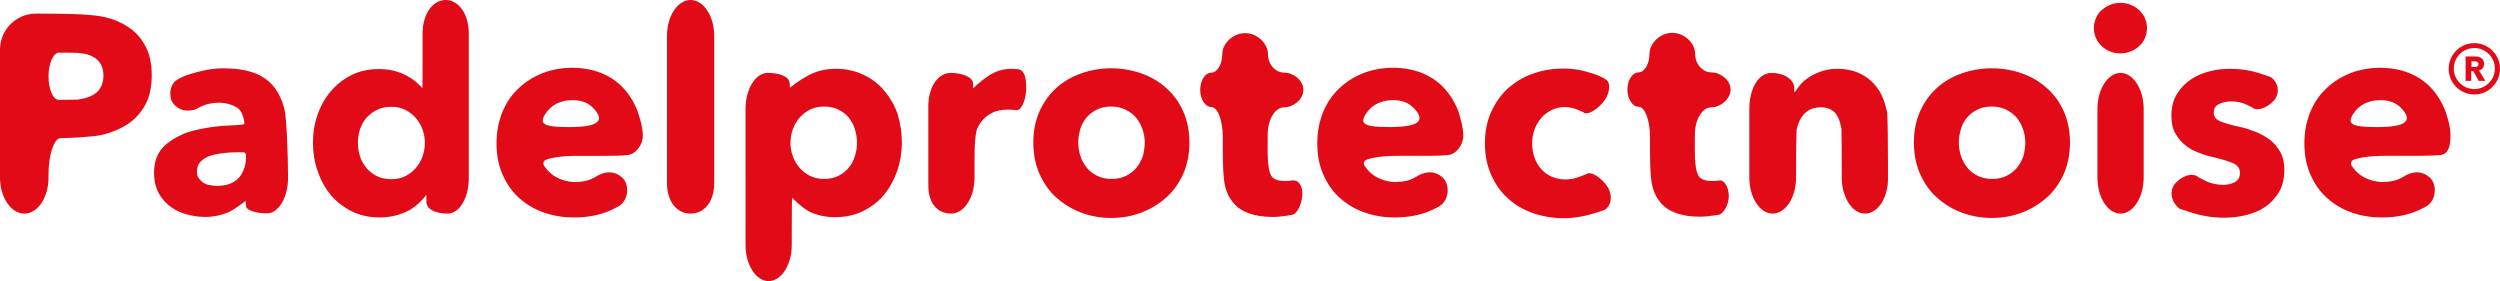 <svg xmlns="http://www.w3.org/2000/svg" xml:space="preserve" x="0" y="0" viewBox="0 0 973.8 109.6"><path d="M59.1 29.3c0 4.5-.8 8.4-2.5 11.5-1.7 3.1-4 5.6-6.8 7.5-2.9 1.9-6.2 3.3-9.9 4.2-3.7.9-13.8 1.3-16.3 1.3s-4.7 6.3-4.7 14v1.4c0 7.7-4.2 14-9.4 14S0 76.9 0 69.2V19.3c0-7.7 6.3-14 14-14h.6c7.7 0 20.1 0 25.9 1.3 3.7.8 6.9 2.2 9.7 4.1s4.9 4.3 6.5 7.4c1.6 2.9 2.4 6.7 2.4 11.2zm-18.8.1c0-1.8-.4-3.3-1.1-4.5-.7-1.2-1.7-2.1-3-2.8-1.2-.7-2.7-1.1-4.2-1.3l-1.6-.2c-1.8-.1-5.2-.1-7.4-.1s-4.1 4.1-4.1 9.2 1.8 9.2 4 9.2 5.5-.1 7.4-.1l1.6-.3c1.6-.3 3.1-.8 4.3-1.5 1.3-.7 2.3-1.7 3-2.9.7-1.4 1.1-2.9 1.1-4.7zm27.5 11.3c-2.3-2.4-1.8-7.4.7-9.3 1.5-1.1 4-2.1 5.4-2.5 4.1-1.3 8.7-2.3 13.1-2.3 4.6 0 8.5.6 11.7 1.7 3.2 1.1 5.8 2.9 7.8 5.3s3.4 5.4 4.3 9c.9 3.6 1.4 19.1 1.4 26.7s-3.7 13.8-8.2 13.8-8.2-1.3-8.2-2.9-.1-1.9-.2-1.9-3.7 3-6.5 4.3c-2.8 1.2-5.9 1.9-9.2 1.9-2.2 0-4.5-.3-6.8-.9-2.3-.6-4.5-1.5-6.4-2.9-1.9-1.3-3.5-3.1-4.8-5.3-1.2-2.2-1.9-4.9-1.9-8.1 0-4 1.1-7.2 3.2-9.6 2.2-2.4 5-4.1 8.4-5.6 3.6-1.6 11.6-2.9 15.6-3.1 4.4-.2 8-.4 8-.7s-.3-4.9-2.9-6.4c-2-1.2-4.3-1.9-7-1.9-2.6 0-5.1.5-7.4 1.7-.8.4-1.7 1-2.4 1.1-2.3.5-5.2.6-7.7-2.1zm28 19.5c0-.5-.5-.9-1.2-.9s-2.9 0-5.1.1l-2 .2c-2 .2-3.8.5-5.4 1-1.6.5-2.9 1.3-3.9 2.3-1 1-1.5 2.3-1.5 3.9 0 1 .2 1.9.7 2.6.5.7 1.1 1.3 1.8 1.8.7.4 1.6.8 2.5.9 1 .2 1.9.3 2.8.3 3.7 0 6.5-1 8.4-3 3.4-3.7 2.9-8.7 2.9-9.2zm78.6 23c-4.6 0-8.3-1.6-8.3-4.6 0-2 0-2.6-.1-2.6s-3 4.3-7.6 6.4c-3.3 1.5-6.7 2.3-10.4 2.3-4.1 0-7.8-.8-11-2.4-3.2-1.6-6-3.8-8.2-6.4-2.2-2.7-3.9-5.8-5.1-9.3-1.2-3.5-1.8-7.2-1.8-11s.6-7.5 1.8-10.9c1.2-3.5 2.9-6.5 5.2-9.2 2.2-2.6 4.9-4.7 8.1-6.3s6.8-2.3 10.7-2.3c4 0 7.4.9 10.2 2.3 4.5 2.3 6.5 5.1 6.6 5.1s.1-6.3.1-14V13c0-7.7 4.1-13 9-13s9 5.3 9 13v56.2c.1 7.7-3.6 14-8.2 14zm-8.9-27.5c0-1.8-.3-3.5-.9-5.2-.6-1.7-1.5-3.2-2.6-4.5-1.1-1.3-2.5-2.4-4.1-3.2-1.6-.8-3.4-1.2-5.5-1.2s-4 .4-5.6 1.2c-1.6.8-3 1.9-4.1 3.1-1.1 1.3-1.9 2.8-2.5 4.5-.5 1.7-.8 3.4-.8 5.2 0 1.8.3 3.5.8 5.2.5 1.7 1.4 3.2 2.5 4.6 1.1 1.3 2.5 2.4 4.1 3.2 1.6.8 3.5 1.2 5.6 1.2 2.1 0 3.9-.4 5.5-1.2 1.6-.8 3-1.9 4.1-3.2 1.1-1.3 2-2.8 2.6-4.5.6-1.8.9-3.5.9-5.2zm84.9-3.1c.1 3.5-2.5 7.4-5.9 7.8-2.2.2-4.7.3-8.1.3h-11.7c-5.5 0-10.1.7-12.2 1.6-.8.4-1.1 1.4-.6 2.2l.2.3c.8 1.2 1.8 2.3 3 3.2 1.2.9 2.6 1.6 4.1 2.1 1.5.5 3.1.8 4.7.8 2.9 0 5.3-.5 7.3-1.6 0 0 1.4-.7 1.8-1 3.1-1.6 6.3-1.8 9.3.8 3.1 2.8 2.6 9.2-1.6 11.4-1.9 1-2.4 1.2-2.4 1.2-4.2 2-9.1 3-14.7 3-4.1 0-8-.6-11.7-1.9-3.7-1.3-6.9-3.2-9.6-5.6-2.8-2.5-4.9-5.5-6.5-9.1-1.6-3.6-2.4-7.7-2.4-12.3 0-4.5.8-8.5 2.3-12.2 1.5-3.6 3.6-6.7 6.3-9.2 2.6-2.5 5.8-4.5 9.3-5.9 3.6-1.4 7.5-2.1 11.7-2.1 4 0 7.7.7 11.1 2 3.4 1.4 6.3 3.3 8.7 5.9 2.4 2.6 4.3 5.7 5.7 9.4 1 3.4 1.7 5.2 1.9 8.9zm-28.2-3.1c10.8-.1 13.7-2.4 8.9-7.4-1.9-2-4.5-3.1-8.1-3.1-1.8 0-3.4.3-4.8.8-1.5.5-2.8 1.3-3.9 2.3-1.1 1-3 3.5-2.9 4.9.1 2.2 4.4 2.5 10.8 2.5zM570 52.6c.1 3.5-2.5 7.4-5.9 7.8-2.2.2-4.7.3-8.1.3h-11.7c-5.5 0-10.1.7-12.2 1.6-.8.4-1.1 1.4-.6 2.2l.2.3c.8 1.2 1.8 2.3 3 3.2 1.2.9 2.6 1.6 4.1 2.1 1.5.5 3.1.8 4.7.8 2.9 0 5.3-.5 7.3-1.6 0 0 1.4-.7 1.8-1 3.1-1.6 6.3-1.8 9.3.8 3.1 2.8 2.6 9.2-1.5 11.4-1.9 1-2.4 1.2-2.4 1.2-4.2 2-9.1 3-14.7 3-4.1 0-8-.6-11.7-1.9-3.7-1.3-6.9-3.2-9.6-5.6-2.8-2.5-4.9-5.5-6.5-9.1-1.6-3.6-2.4-7.7-2.4-12.3 0-4.5.8-8.5 2.3-12.2 1.5-3.6 3.6-6.7 6.3-9.2 2.6-2.5 5.8-4.5 9.3-5.9 3.6-1.4 7.5-2.1 11.7-2.1 4 0 7.7.7 11.1 2 3.4 1.4 6.3 3.3 8.7 5.9 2.4 2.6 4.3 5.7 5.7 9.4.9 3.4 1.6 5.2 1.8 8.9zm-28.2-3.1c10.8-.1 13.7-2.4 8.9-7.4-1.9-2-4.5-3.1-8.1-3.1-1.8 0-3.4.3-4.8.8-1.5.5-2.8 1.3-3.9 2.3-1.1 1-3 3.5-2.9 4.9.2 2.2 4.4 2.5 10.8 2.5zm412.7 3.1c.1 3.5-.5 7.4-3.9 7.8-2.2.2-6.7.3-10.1.3h-11.7c-5.5 0-10.1.7-12.2 1.6-.8.4-1.1 1.4-.6 2.2l.2.3c.8 1.2 1.8 2.3 3 3.2 1.2.9 2.6 1.6 4.1 2.1 1.5.5 3.1.8 4.7.8 2.9 0 5.3-.5 7.3-1.6 0 0 1.4-.7 1.8-1 3.1-1.6 6.3-1.8 9.3.8 3.1 2.8 2.6 9.2-1.5 11.4-1.9 1-2.4 1.2-2.4 1.2-4.2 2-9.1 3-14.7 3-4.1 0-8-.6-11.7-1.9-3.7-1.3-6.9-3.2-9.6-5.6-2.8-2.5-4.9-5.5-6.5-9.1-1.6-3.6-2.4-7.7-2.4-12.3 0-4.5.8-8.5 2.3-12.2 1.5-3.6 3.6-6.7 6.3-9.2 2.6-2.5 5.8-4.5 9.3-5.9 3.6-1.4 7.5-2.1 11.7-2.1 4 0 7.7.7 11.1 2 3.4 1.4 6.3 3.3 8.7 5.9 2.4 2.6 4.3 5.7 5.7 9.4 1 3.4 1.7 5.2 1.8 8.9zm-28.1-3.1c10.8-.1 13.7-2.4 8.9-7.4-1.9-2-4.5-3.1-8.1-3.1-1.8 0-3.4.3-4.8.8-1.5.5-2.8 1.3-3.9 2.3-1.1 1-3 3.5-2.9 4.9.1 2.2 4.4 2.5 10.8 2.5zM269 83.2c-5.1 0-9.2-4.3-9.2-12V14c0-7.7 4.1-14 9.2-14s9.2 6.3 9.2 14v57.2c0 7.7-4.1 12-9.2 12zm82.3-27.7c0 3.8-.6 7.5-1.8 11-1.2 3.5-2.9 6.6-5.1 9.3-2.2 2.7-5 4.8-8.2 6.4-3.2 1.6-6.9 2.4-11 2.4-3.4 0-6.6-.7-9.6-2-3-1.4-7.1-5.6-7.1-5.6s-.1 6.3-.1 14v4.5c0 7.7-4.1 14-9 14s-9-6.3-9-14V42.4c0-7.7 3.9-14 8.6-14s8.5 1.4 8.6 4.1c0 1.3.1 1.6.2 1.6s2.7-2.4 7.2-4.8c3-1.6 6.5-2.5 10.5-2.5s7.6.8 10.8 2.3c3.2 1.5 6 3.6 8.2 6.3 2.2 2.6 4 5.7 5.2 9.2 1 3.5 1.6 7.1 1.6 10.9zm-17.5 0c0-1.8-.3-3.5-.8-5.2-.5-1.7-1.4-3.2-2.4-4.5-1.1-1.3-2.4-2.3-4-3.1-1.6-.8-3.5-1.2-5.6-1.2-2.1 0-3.9.4-5.5 1.2-1.6.8-3 1.9-4.1 3.2-1.1 1.3-2 2.8-2.6 4.5-.6 1.7-.9 3.4-.9 5.2s.3 3.5.9 5.2c.6 1.7 1.5 3.2 2.6 4.5 1.1 1.3 2.5 2.4 4.1 3.2 1.6.8 3.4 1.2 5.5 1.2s4-.4 5.6-1.2c1.6-.8 3-1.9 4-3.2 1.1-1.3 1.9-2.8 2.4-4.6.6-1.6.8-3.4.8-5.2zm65.9-20.4c-.2 4.4-2.1 8.3-4.1 7.8l-.8-.1c-.8-.1-1.5-.1-2.3-.1-2.4 0-4.5.4-6.1 1.3-1.7.9-3 1.9-4 3.2-1 1.2-1.8 2.6-2.1 4.1-.8 3.8-.7 10.1-.7 17.8v.1c0 7.7-4.1 14-9 14s-9-3.3-9-11V41.4c0-7.7 3.9-13 8.7-13s8.7 1.8 8.7 4c0 1.1 0 2 .1 2s2.1-2.3 6-4.9c2.6-1.7 5.5-2.7 8.9-2.7.7 0 2.1.1 2.8.2 2.3.4 3.1 3.7 2.9 8.1zm63.6 20.4c0 4.5-.8 8.5-2.4 12.2-1.6 3.6-3.8 6.7-6.6 9.2-2.8 2.5-6 4.5-9.7 5.9-3.7 1.4-7.6 2.1-11.8 2.1-4.1 0-8-.7-11.7-2.1-3.7-1.4-6.9-3.4-9.7-5.9s-4.9-5.6-6.5-9.2c-1.6-3.6-2.4-7.7-2.4-12.2 0-4.5.8-8.5 2.4-12.1 1.6-3.6 3.8-6.6 6.5-9.1 2.8-2.5 6-4.4 9.7-5.7 3.7-1.3 7.6-2 11.7-2 4.2 0 8.1.7 11.8 2 3.7 1.3 6.9 3.2 9.7 5.7 2.8 2.5 5 5.5 6.6 9.1 1.6 3.6 2.4 7.7 2.4 12.1zm-17.4 0c0-1.8-.3-3.5-.9-5.2-.6-1.7-1.4-3.2-2.5-4.5-1.1-1.3-2.5-2.3-4.1-3.1-1.6-.8-3.5-1.2-5.6-1.2-2.1 0-4 .4-5.6 1.2-1.6.8-3 1.9-4 3.1-1.1 1.3-1.9 2.8-2.4 4.5-.5 1.7-.8 3.4-.8 5.2 0 1.8.3 3.5.8 5.2.5 1.7 1.4 3.2 2.5 4.6 1.1 1.4 2.5 2.4 4.1 3.2 1.6.8 3.5 1.2 5.6 1.2 2.1 0 4-.4 5.6-1.2 1.6-.8 3-1.9 4.1-3.2 1.1-1.4 1.9-2.9 2.5-4.6.4-1.7.7-3.4.7-5.2zM624.3 40c-2.9 3.3-6.3 5-7.6 3.7l-1.8-.8c-1.8-.8-3.6-1.2-5.4-1.2-1.9 0-3.6.4-5.2 1.2-1.5.8-2.9 1.8-4 3.1s-2 2.8-2.6 4.5c-.6 1.7-.9 3.5-.9 5.4 0 1.9.3 3.7.9 5.4.6 1.7 1.4 3.2 2.6 4.5 1.1 1.3 2.5 2.3 4.1 3 1.6.7 3.4 1.1 5.3 1.1 1.8 0 3.6-.3 5.4-1 1.8-.7 2.7-1 2.7-1 1.4-1.3 4.8.4 7.6 3.8s2.7 7.9-.2 10l-3.6 1.2c-3.6 1.2-8.3 2.1-12.4 2.1-4.3 0-8.4-.7-12.1-2-3.8-1.3-7-3.2-9.8-5.8-2.8-2.5-4.9-5.6-6.5-9.2-1.6-3.6-2.4-7.7-2.4-12.2 0-4.5.8-8.5 2.4-12.1 1.6-3.6 3.8-6.7 6.5-9.2 2.8-2.5 6-4.5 9.8-5.8 3.8-1.4 7.8-2 12-2 2 0 3.9.2 5.9.5 1.9.4 3.8.9 5.6 1.5 1.8.6 3.5 1.3 5 2.3 1.9 1.2 1.6 5.7-1.3 9zm42.3 1.8c-3.5 0-6.4 4.7-6.4 10.5s-.4 13.5 1.5 16.3c.9 1.4 2.8 1.9 5.3 1.9.9 0 1.8-.1 2.8-.2 1.7-.3 3.5 2.3 3.6 5.9s-2.2 7-3.7 7.4l-1.9.3c-1.9.3-3.8.5-5.7.5-3.7 0-6.7-.5-9.2-1.4-2.5-.9-4.5-2.2-6-4-1.5-1.7-2.6-3.8-3.2-6.2-1.1-3.9-1-13.2-1-19.6s-2-11.6-4.4-11.6-4.4-3-4.4-6.7 2-6.7 4.3-6.7 4.3-3.2 4.3-7.2 4-8.2 8.9-8.2 8.9 4.2 8.9 8.2 2.9 7.2 6.4 7.2 7.4 3 7.4 6.7-4 6.9-7.5 6.9zm-166.4 0c-3.5 0-6.4 4.7-6.4 10.5s-.4 13.5 1.5 16.3c.9 1.4 2.8 1.9 5.3 1.9.9 0 1.8-.1 2.8-.2 1.7-.3 3.8 1.1 3.9 4.8.1 3.6-1.8 8.1-4 8.6l-1.9.3c-1.9.3-3.8.5-5.7.5-3.7 0-6.7-.5-9.2-1.4-2.5-.9-4.5-2.2-6-4-1.5-1.7-2.6-3.8-3.2-6.2-1.1-3.9-1-13.2-1-19.6s-2-11.6-4.4-11.6-4.4-3-4.4-6.7 2-6.7 4.3-6.7 4.3-3.2 4.3-7.2 4-8.2 8.9-8.2 8.9 4.2 8.9 8.2 2.9 7.2 6.4 7.2 7.4 3 7.4 6.7-3.9 6.8-7.5 6.8zm226.3 41.4c-5 0-9.1-6.3-9.1-14v-1.9c0-7.7-.1-15.4-.1-17l-.3-1.4c-.3-1.4-.7-2.6-1.3-3.7-.6-1.1-1.4-1.9-2.5-2.5-1.1-.6-2.4-.9-4-.9s-3 .3-4.2.9c-1.2.6-2.2 1.5-3 2.6-.8 1.1-1.4 2.4-1.8 3.8l-.4 1.4c-.1 1.7-.2 9.3-.2 17v1.7c0 7.7-4.1 14-9.1 14s-9.1-6.3-9.1-14V42.4c0-7.7 3.4-14 8.7-14 4.8 0 8.6 2.5 8.8 5.7 0 .9 0 1.9.1 1.9s1.6-2.3 2.7-3.5c1.1-1.1 2.3-2.1 3.7-2.9 1.4-.8 3-1.5 4.7-2 1.7-.5 3.5-.8 5.4-.8 3.7 0 6.8.7 9.3 2 2.6 1.3 4.6 3 6.2 5.1 1.6 2.1 2.7 4.5 3.4 7.2l.7 2.7c.2 3 .3 11.7.3 19.4v5.9c.2 7.8-3.9 14.1-8.9 14.1zm79.8-27.7c0 4.5-.8 8.5-2.4 12.2-1.6 3.6-3.8 6.7-6.6 9.2-2.8 2.5-6 4.5-9.7 5.9-3.7 1.4-7.6 2.1-11.8 2.1-4.1 0-8-.7-11.7-2.1-3.7-1.4-6.9-3.4-9.7-5.9s-4.9-5.6-6.5-9.2c-1.6-3.6-2.4-7.7-2.4-12.2 0-4.5.8-8.5 2.4-12.1 1.6-3.6 3.8-6.6 6.5-9.1 2.8-2.5 6-4.4 9.7-5.7 3.7-1.3 7.6-2 11.7-2 4.2 0 8.1.7 11.8 2 3.7 1.3 6.9 3.2 9.7 5.7 2.8 2.5 5 5.5 6.6 9.1 1.6 3.6 2.4 7.7 2.4 12.1zm-17.4 0c0-1.8-.3-3.5-.9-5.2-.6-1.7-1.4-3.2-2.5-4.5-1.1-1.3-2.5-2.3-4.1-3.1-1.6-.8-3.5-1.2-5.6-1.2s-4 .4-5.6 1.2c-1.6.8-3 1.9-4 3.1-1.1 1.3-1.9 2.8-2.4 4.5-.5 1.7-.8 3.4-.8 5.2 0 1.8.3 3.5.8 5.2.6 1.7 1.4 3.2 2.5 4.6 1.1 1.4 2.5 2.4 4.1 3.2 1.6.8 3.5 1.2 5.6 1.2 2.1 0 4-.4 5.6-1.2 1.6-.8 3-1.9 4.1-3.2 1.1-1.4 1.9-2.9 2.5-4.6.4-1.7.7-3.4.7-5.2zm47.4-44.6c0 1.4-.3 2.7-.8 3.9s-1.3 2.3-2.2 3.1c-.9.9-2 1.6-3.3 2.1-1.3.5-2.6.8-4 .8-2.9 0-5.4-1-7.4-2.9s-3-4.3-3-7c0-1.3.3-2.6.8-3.8.5-1.2 1.2-2.3 2.2-3.1 1-.9 2.1-1.6 3.3-2.1 1.2-.5 2.6-.8 4.1-.8 1.4 0 2.7.3 4 .8 1.3.5 2.4 1.2 3.3 2.1.9.9 1.7 1.9 2.2 3.1s.8 2.4.8 3.8zM826 83.2c-5 0-9-6.3-9-14V42.4c0-7.7 4.1-14 9-14s9 6.3 9 14v26.8c0 7.7-4.1 14-9 14zm59.5-43.8c-2.7 2.8-6.4 4-8.1 2.5l-2-1c-2-1-4.1-1.4-6.3-1.4-1.7 0-3.2.3-4.7 1s-2.1 1.8-2.1 3.4c0 1.5.8 2.6 2.4 3.3 1.6.7 4.1 1.4 7.6 2.2 2.1.4 4.1 1.1 6.2 1.9 2.1.8 4 1.9 5.7 3.2 1.7 1.3 3 2.9 4.1 4.8 1 1.9 1.5 4.2 1.5 6.8 0 3.4-.7 6.4-2.1 8.7-1.4 2.4-3.2 4.3-5.4 5.8s-4.7 2.5-7.5 3.2c-2.8.7-5.6 1-8.4 1-4.5 0-8.9-.7-13.1-2.1l-4.3-1.4c-3.5-2.7-4.2-7.3-1.4-10.2s6.7-3.9 8.7-2.1l2.3 1.2c2.3 1.2 4.8 1.8 7.5 1.8 1.5 0 2.9-.3 4.3-1s2.1-1.9 2.1-3.7c0-1.7-.9-2.9-2.6-3.7-1.8-.8-4.5-1.6-8.2-2.5-1.9-.4-3.8-1-5.7-1.8-1.9-.7-3.6-1.7-5.1-3-1.5-1.2-2.7-2.8-3.7-4.6-1-1.8-1.4-4-1.4-6.6 0-3.3.7-6.1 2.1-8.4 1.4-2.3 3.2-4.2 5.4-5.7s4.6-2.5 7.3-3.2c2.7-.7 5.3-1 8-1 4.1 0 8.1.6 12 1.9l3.9 1.3c3.2 2.3 3.7 6.6 1 9.4zm80-7.9-2.1-3.8h-.8v3.8h-2.2V22h3.6c.5 0 .9 0 1.3.1s.8.3 1.2.5c.3.2.6.5.8.9.2.4.3.8.3 1.4 0 .6-.2 1.2-.5 1.6-.3.4-.8.8-1.5.9l2.5 4.1h-2.6zm-.1-6.6c0-.2 0-.4-.1-.5-.1-.1-.2-.2-.4-.3-.1-.1-.3-.1-.5-.2h-1.7v2.2h1.7c.2 0 .4-.1.5-.2.2-.1.3-.2.4-.4.1-.1.1-.3.1-.6z" fill="#e20a17"></path><path d="M963.8 36.8c-5.5 0-10-4.5-10-10s4.5-10 10-10 10 4.5 10 10-4.5 10-10 10zm0-18.1c-4.4 0-8 3.6-8 8s3.6 8 8 8 8-3.6 8-8-3.6-8-8-8z" fill="#e20a17"></path></svg>
